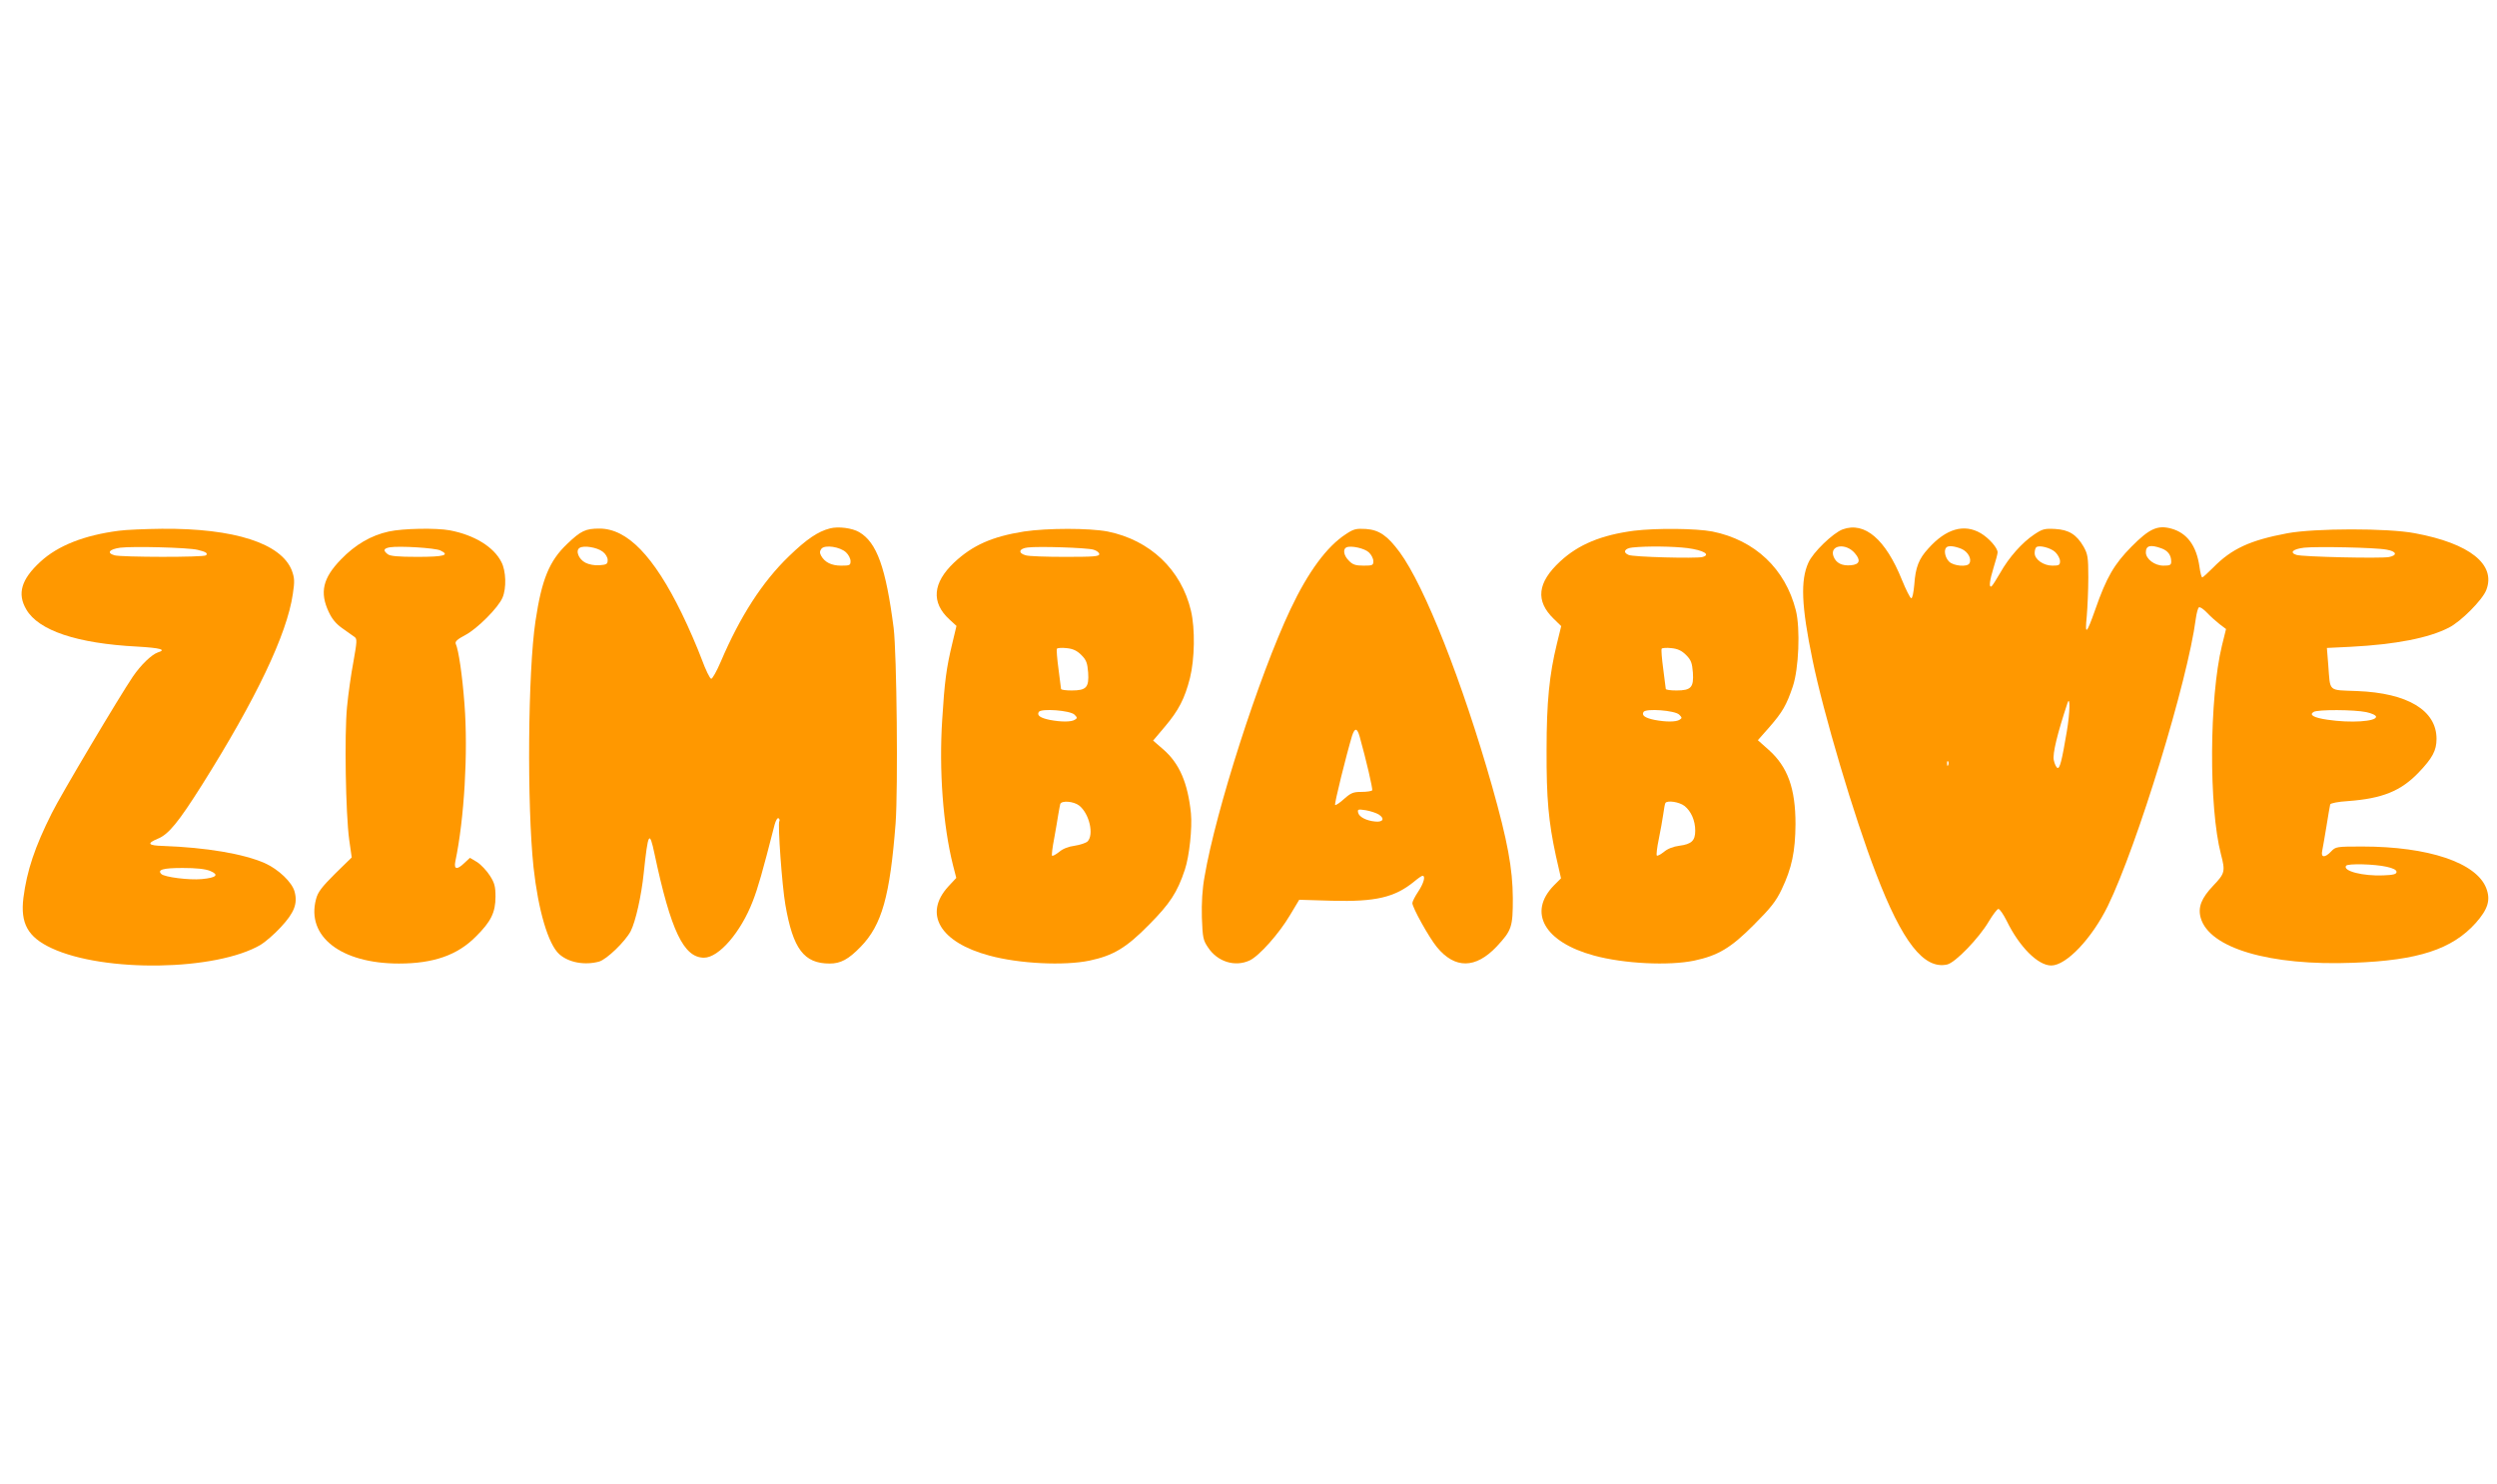 <?xml version="1.0" standalone="no"?>
<!DOCTYPE svg PUBLIC "-//W3C//DTD SVG 20010904//EN"
 "http://www.w3.org/TR/2001/REC-SVG-20010904/DTD/svg10.dtd">
<svg version="1.0" xmlns="http://www.w3.org/2000/svg"
 width="1280pt" height="761pt" viewBox="0 0 1280 761"
 preserveAspectRatio="xMidYMid meet">
<g transform="translate(0,761) scale(0.1,-0.1)"
fill="#ff9800" stroke="none">
<path d="M4255 4901 c-63 -16 -121 -56 -211 -143 -137 -132 -251 -310 -349
-540 -21 -49 -43 -88 -49 -88 -7 0 -29 46 -50 103 -21 56 -66 161 -101 232
-144 295 -280 435 -422 435 -71 0 -95 -11 -165 -78 -92 -87 -131 -182 -163
-396 -39 -261 -44 -942 -10 -1263 24 -219 75 -394 132 -445 48 -43 130 -58
204 -38 39 11 134 103 162 156 25 49 55 181 67 299 22 208 29 221 55 98 84
-396 150 -533 254 -533 76 0 189 131 250 290 26 67 49 146 112 393 6 21 14 35
20 32 5 -4 7 -10 4 -15 -9 -14 14 -333 31 -429 39 -226 95 -301 227 -301 56 0
96 21 159 86 109 112 150 260 179 633 13 180 6 869 -10 1001 -40 310 -86 439
-177 492 -36 21 -107 30 -149 19z m-1166 -119 c15 -11 26 -29 26 -43 0 -21 -5
-24 -42 -27 -24 -2 -55 4 -72 13 -35 18 -52 62 -30 76 21 14 89 3 118 -19z
m1248 -4 c13 -12 23 -32 23 -45 0 -21 -4 -23 -48 -23 -50 0 -84 17 -103 51 -8
15 -7 24 2 36 18 21 95 10 126 -19z"/>
<path d="M9446 4896 c-49 -18 -153 -118 -176 -171 -41 -90 -36 -221 21 -497
55 -271 214 -808 326 -1097 134 -350 245 -492 364 -466 42 9 164 136 214 221
21 35 43 64 49 64 7 0 26 -28 43 -62 65 -133 160 -228 228 -228 77 0 208 138
290 305 151 310 410 1156 451 1473 4 29 11 55 16 58 5 4 24 -9 41 -27 18 -19
47 -45 65 -59 l33 -25 -21 -85 c-65 -268 -68 -828 -5 -1070 23 -88 20 -98 -39
-160 -61 -64 -80 -111 -65 -165 43 -156 354 -248 784 -231 330 12 505 69 626
204 63 71 77 118 54 178 -50 131 -296 214 -636 214 -132 0 -136 -1 -159 -25
-32 -34 -54 -33 -46 3 3 15 13 72 22 127 9 55 17 105 19 111 2 6 41 14 92 17
175 13 269 51 360 145 72 75 93 114 93 174 0 146 -148 235 -407 245 -152 6
-137 -7 -148 134 l-7 87 123 6 c230 12 399 45 502 98 62 31 173 143 192 193
51 131 -85 239 -365 291 -139 27 -515 26 -655 0 -191 -36 -285 -79 -380 -176
-27 -27 -52 -50 -56 -50 -4 0 -10 24 -14 53 -15 109 -64 175 -145 197 -70 19
-112 0 -204 -93 -88 -89 -128 -157 -185 -321 -46 -130 -54 -136 -44 -36 4 47
8 137 8 200 0 103 -3 119 -24 157 -36 62 -75 87 -146 91 -54 3 -65 0 -107 -28
-63 -42 -130 -118 -174 -196 -20 -35 -40 -66 -45 -70 -15 -9 -10 30 11 98 11
34 20 69 20 76 0 23 -44 73 -86 98 -85 50 -178 24 -269 -78 -49 -53 -66 -97
-72 -185 -4 -43 -10 -72 -16 -70 -6 2 -27 44 -47 93 -84 209 -191 301 -304
260z m62 -122 c32 -37 25 -58 -20 -62 -46 -4 -76 11 -89 45 -22 58 62 72 109
17z m547 22 c34 -15 54 -53 40 -75 -11 -19 -80 -13 -103 9 -21 20 -29 59 -15
73 10 11 41 8 78 -7z m481 -17 c13 -13 24 -33 24 -46 0 -20 -5 -23 -39 -23
-46 0 -91 32 -91 64 0 12 3 26 8 30 13 13 74 -2 98 -25z m543 20 c34 -12 51
-35 51 -68 0 -18 -6 -21 -40 -21 -45 0 -90 34 -90 68 0 35 23 41 79 21z m1155
-7 c52 -9 57 -29 12 -38 -45 -8 -443 1 -474 11 -37 12 -19 30 39 37 64 7 368
1 423 -10z m-1639 -931 c-26 -154 -36 -192 -48 -188 -6 2 -15 20 -19 40 -7 32
18 135 70 292 15 44 13 -50 -3 -144z m1535 98 c28 -6 50 -16 50 -24 0 -24
-130 -33 -249 -15 -70 10 -96 25 -71 40 21 13 208 12 270 -1z m-2143 -271 c-3
-8 -6 -5 -6 6 -1 11 2 17 5 13 3 -3 4 -12 1 -19z m2248 -522 c32 -7 50 -16 50
-26 0 -12 -16 -16 -69 -18 -103 -4 -207 22 -190 49 7 13 149 9 209 -5z"/>
<path d="M610 4889 c-178 -23 -313 -76 -403 -159 -98 -90 -120 -164 -72 -245
63 -108 260 -174 568 -190 121 -7 152 -16 106 -30 -32 -11 -87 -64 -128 -124
-71 -105 -369 -606 -415 -699 -88 -175 -128 -296 -146 -435 -16 -131 22 -201
144 -258 270 -126 843 -117 1072 17 23 14 70 54 103 90 69 74 88 121 71 183
-13 48 -82 114 -153 146 -110 48 -300 80 -522 88 -77 2 -84 13 -26 37 55 22
106 85 226 275 278 442 436 773 466 979 10 66 9 82 -5 121 -54 139 -294 217
-666 214 -85 -1 -184 -5 -220 -10z m403 -98 c43 -10 54 -18 43 -28 -10 -11
-433 -10 -469 0 -42 12 -27 31 29 39 65 8 349 1 397 -11z m64 -1646 c48 -20
33 -35 -43 -42 -64 -6 -191 10 -207 26 -22 22 8 31 109 31 71 0 116 -5 141
-15z"/>
<path d="M1993 4885 c-91 -20 -172 -67 -246 -144 -92 -95 -109 -168 -62 -268
17 -37 38 -62 71 -85 25 -18 53 -38 62 -44 13 -10 12 -23 -6 -125 -12 -63 -27
-168 -33 -233 -14 -141 -7 -548 11 -681 l13 -91 -86 -84 c-68 -68 -88 -94 -97
-130 -51 -191 128 -330 425 -330 177 0 300 43 394 138 78 77 101 124 101 205
0 52 -5 71 -29 108 -16 25 -45 56 -65 69 l-37 22 -28 -26 c-38 -37 -55 -34
-47 7 46 218 66 559 47 807 -11 147 -30 277 -45 310 -4 11 9 23 49 44 61 32
170 141 191 192 21 49 18 138 -6 183 -39 77 -138 138 -264 162 -70 13 -240 10
-313 -6z m264 -97 c51 -24 21 -33 -118 -33 -101 0 -140 4 -152 14 -24 19 -21
29 11 35 49 8 231 -3 259 -16z"/>
<path d="M5249 4885 c-163 -26 -263 -70 -358 -159 -110 -104 -119 -205 -24
-292 l36 -33 -21 -88 c-31 -128 -40 -198 -52 -391 -17 -261 4 -543 55 -747
l17 -66 -40 -43 c-130 -141 -44 -287 209 -355 153 -42 384 -53 514 -26 122 26
188 65 305 184 107 108 145 165 184 283 23 69 38 214 31 288 -16 156 -59 256
-142 328 l-52 45 60 71 c71 84 102 144 129 250 24 97 27 252 5 345 -50 211
-210 362 -427 406 -95 18 -308 18 -429 0z m356 -93 c17 -5 30 -15 30 -23 0
-12 -30 -14 -175 -14 -96 0 -187 3 -202 8 -41 11 -35 35 10 40 55 7 302 -1
337 -11z m-62 -540 c26 -26 31 -41 35 -90 5 -76 -9 -92 -84 -92 -30 0 -54 3
-55 8 0 4 -6 50 -13 102 -7 52 -11 99 -8 104 2 4 25 6 50 3 32 -3 53 -13 75
-35z m-35 -306 c15 -15 15 -18 2 -26 -18 -12 -70 -12 -128 -1 -49 10 -68 23
-57 41 12 19 161 8 183 -14z m24 -466 c52 -41 77 -149 43 -184 -9 -8 -39 -18
-66 -22 -32 -4 -62 -16 -80 -32 -17 -13 -32 -22 -36 -19 -3 3 2 43 11 89 8 46
18 101 21 123 4 22 8 46 10 53 7 19 69 14 97 -8z"/>
<path d="M6900 4872 c-98 -63 -195 -195 -285 -386 -162 -343 -383 -1033 -440
-1369 -12 -65 -16 -136 -14 -211 4 -103 6 -116 32 -154 48 -73 138 -101 213
-66 49 23 151 138 206 231 l48 80 167 -5 c225 -6 323 17 423 99 19 16 38 29
42 29 17 0 6 -39 -22 -81 -16 -24 -30 -51 -30 -59 0 -23 85 -176 126 -226 92
-112 198 -111 306 3 78 84 83 100 83 248 -1 153 -27 293 -106 573 -152 535
-346 1027 -474 1201 -63 85 -105 114 -173 119 -50 3 -63 0 -102 -26z m117 -94
c13 -12 23 -32 23 -45 0 -21 -4 -23 -50 -23 -41 0 -56 5 -75 25 -27 26 -33 60
-12 69 23 10 92 -5 114 -26z m-47 -945 c33 -118 68 -268 64 -275 -3 -4 -27 -8
-55 -8 -42 0 -54 -5 -89 -36 -22 -20 -43 -34 -46 -31 -5 5 57 255 87 355 14
42 26 41 39 -5z m98 -399 c32 -21 22 -40 -18 -36 -46 4 -84 24 -88 46 -4 17 0
18 39 12 24 -4 54 -14 67 -22z"/>
<path d="M8376 4889 c-167 -22 -284 -70 -378 -157 -118 -109 -128 -203 -33
-295 l38 -37 -22 -90 c-39 -159 -53 -300 -53 -545 -1 -250 10 -368 48 -544
l26 -114 -36 -36 c-136 -139 -49 -291 205 -360 153 -42 384 -53 514 -26 122
26 188 65 306 184 86 86 113 120 142 181 52 109 70 194 71 335 0 183 -40 294
-138 381 l-55 49 60 68 c66 76 87 112 119 207 31 91 39 297 16 390 -54 214
-210 361 -428 405 -84 16 -286 18 -402 4z m274 -89 c83 -11 122 -34 76 -46
-34 -8 -355 0 -378 11 -31 13 -20 34 20 38 75 8 209 6 282 -3z m-7 -548 c26
-26 31 -41 35 -90 5 -76 -9 -92 -84 -92 -30 0 -54 3 -55 8 0 4 -6 50 -13 102
-7 52 -11 99 -8 104 2 4 25 6 50 3 32 -3 53 -13 75 -35z m-35 -306 c15 -15 15
-18 2 -26 -18 -12 -70 -12 -128 -1 -49 10 -68 23 -57 41 12 19 161 8 183 -14z
m27 -468 c34 -27 55 -75 55 -127 0 -51 -19 -69 -81 -77 -32 -4 -62 -16 -80
-32 -17 -13 -33 -22 -36 -18 -3 3 1 41 10 83 9 43 19 101 23 128 4 28 8 53 11
58 9 15 71 6 98 -15z"/>
</g>
</svg>
